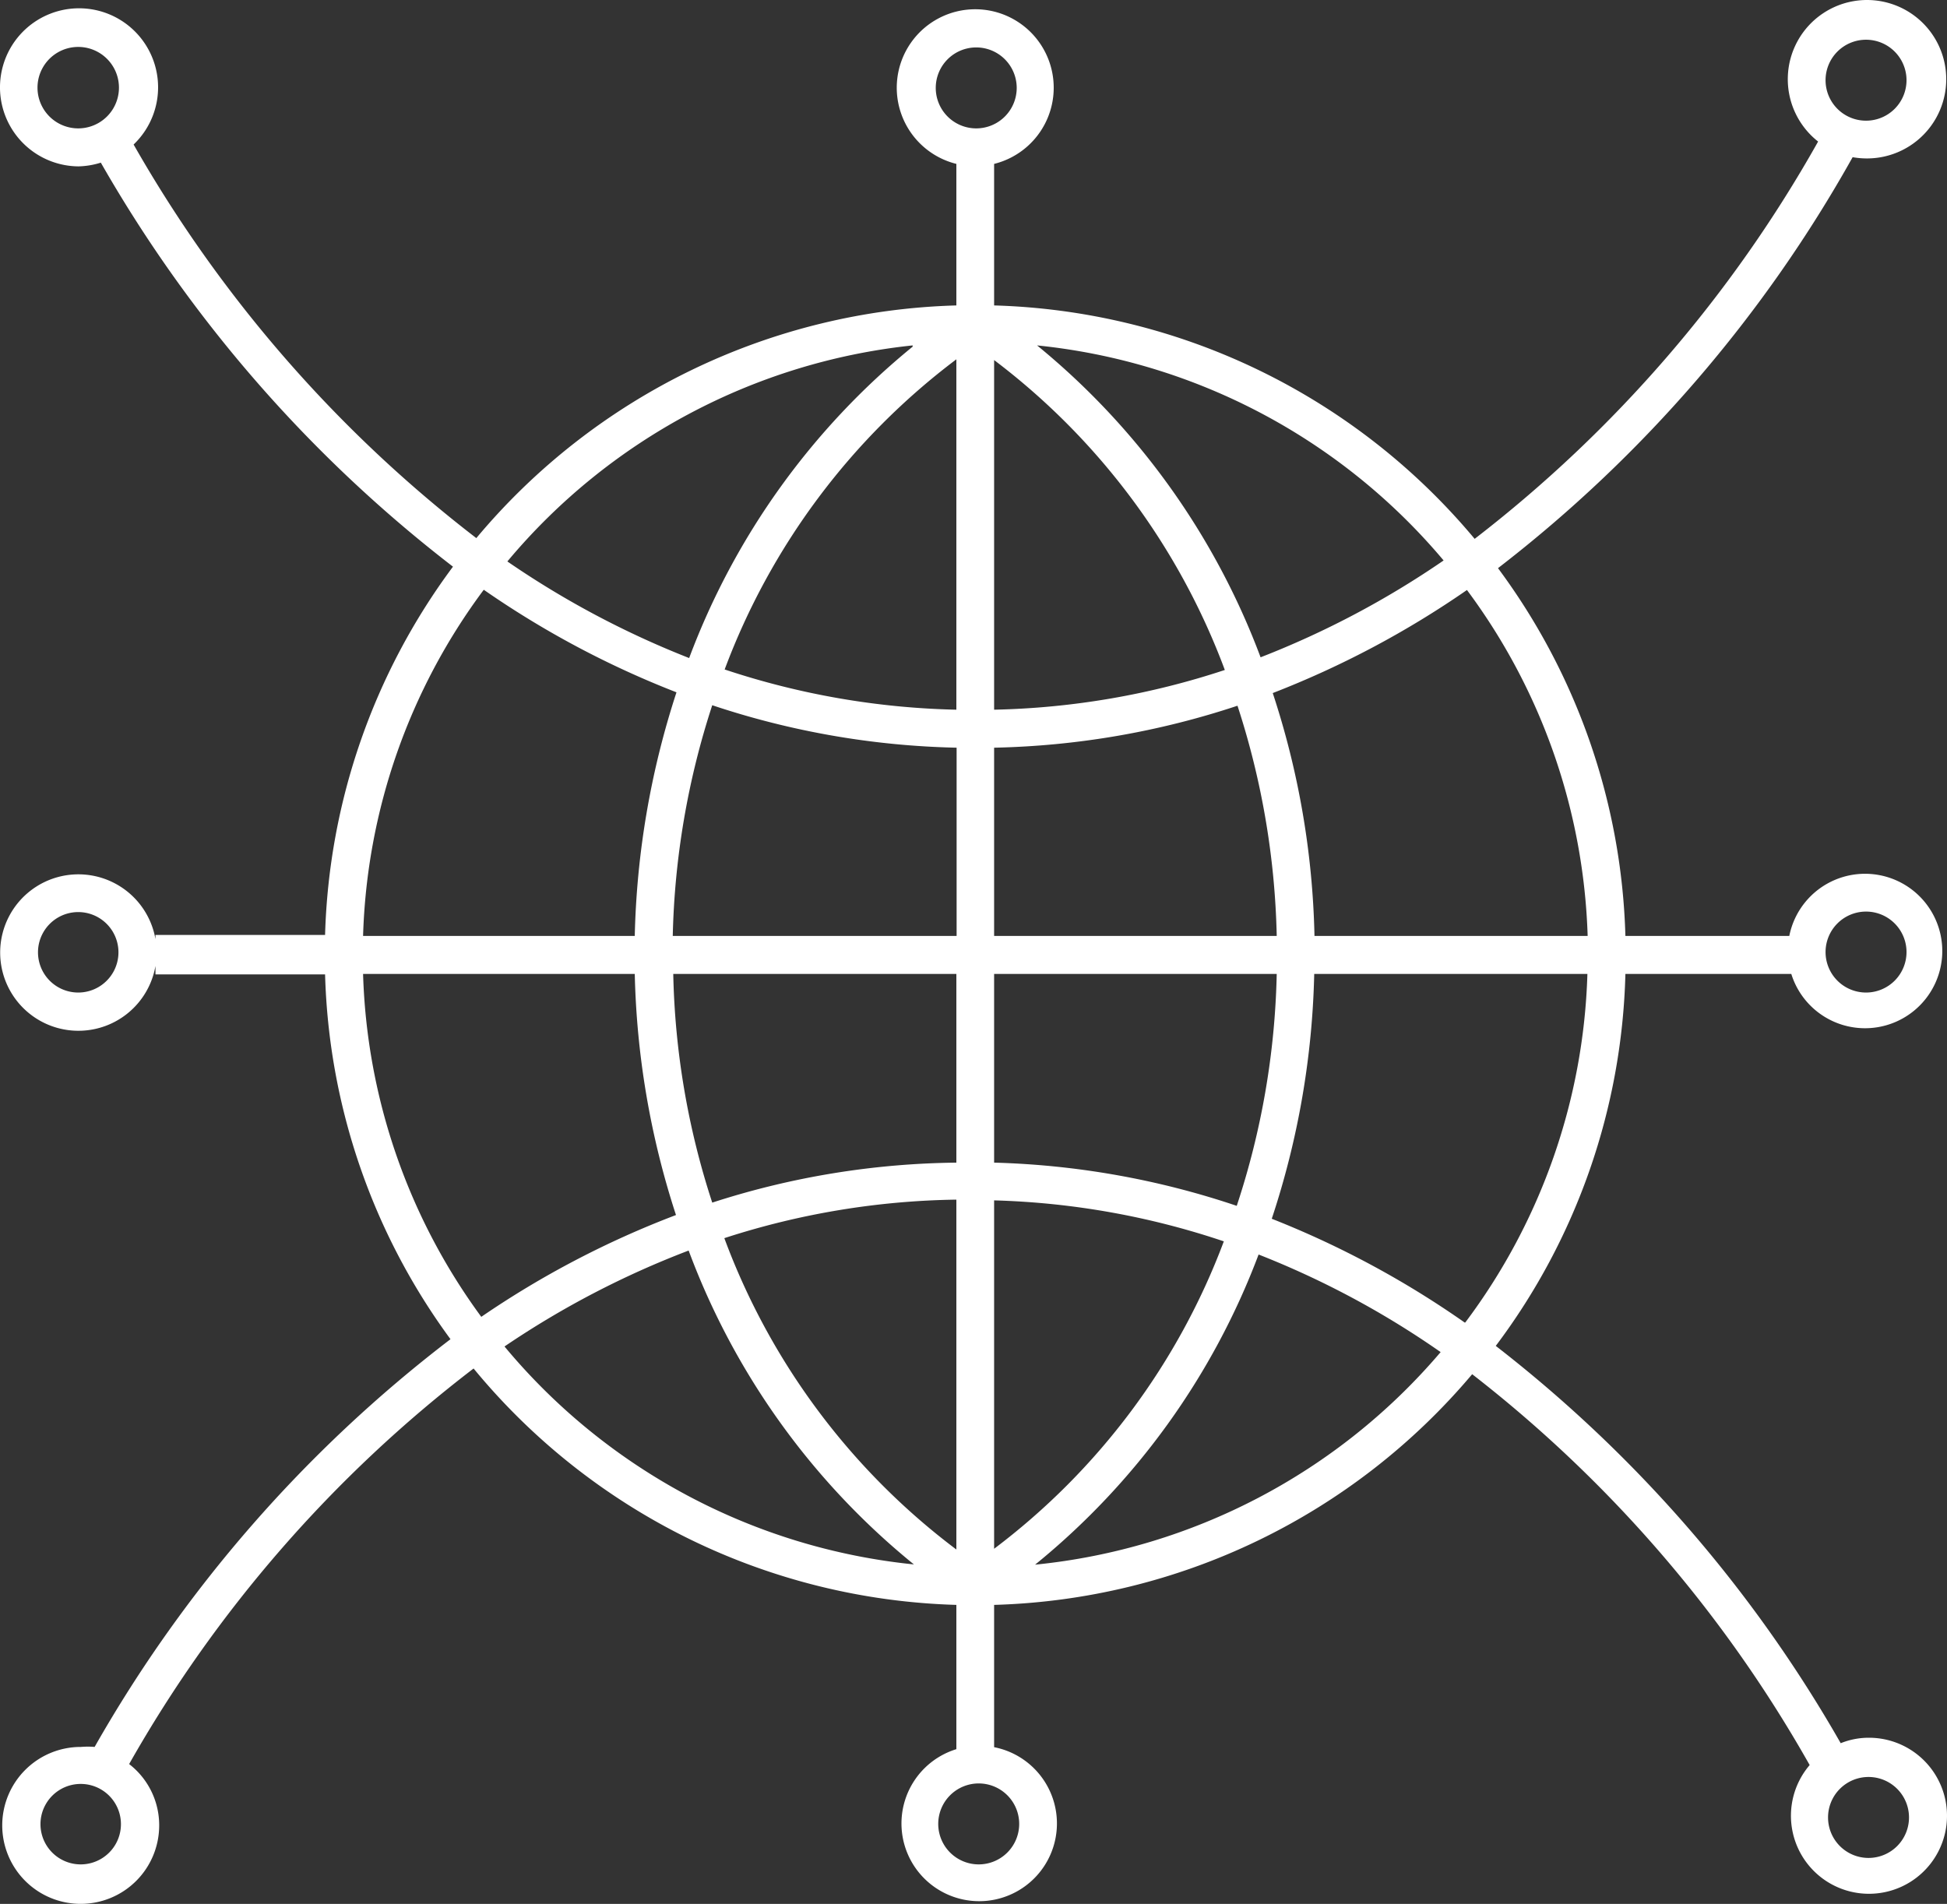 <?xml version="1.0" encoding="UTF-8"?>
<svg xmlns="http://www.w3.org/2000/svg" width="78.4" height="76.67" viewBox="0 0 78.4 76.67">
  <rect x="0" y="0" width="78.4" height="76.67" fill="#333333" stroke="none"/>
  <g id="internationales_arbeitsumfeld_in_einem_modernen_office_in_zentraler_lage" data-name="internationales arbeitsumfeld in einem modernen office in zentraler lage" transform="translate(-3.32 -4.18)">
    <path id="Pfad_55657" data-name="Pfad 55657" d="M78.56,74.16a3,3,0,0,0-1.12.22,54.24,54.24,0,0,0-13.89-16A26,26,0,0,0,68.77,43.4h6.68a3.11,3.11,0,1,0-.08-1.53h-6.6a26.05,26.05,0,0,0-5.13-14.81A54.42,54.42,0,0,0,77.92,10.51a3.29,3.29,0,0,0,.54.05,3.19,3.19,0,1,0-1.93-.68,52.9,52.9,0,0,1-13.83,16,26.17,26.17,0,0,0-19.35-9.4v-5.7a3.16,3.16,0,1,0-1.52,0v5.7A26.13,26.13,0,0,0,22.5,25.85,53.18,53.18,0,0,1,8.7,10a3.183,3.183,0,1,0-2.22.88,3.26,3.26,0,0,0,.9-.15A54.94,54.94,0,0,0,21.56,27a26.06,26.06,0,0,0-5.15,14.83H9.58V42a3.15,3.15,0,1,0,0,1.08v.34h6.83a26,26,0,0,0,5.05,14.69A54.63,54.63,0,0,0,7.13,74.53a3.311,3.311,0,0,0-.55,0,3.16,3.16,0,1,0,3.15,3.15,3.11,3.11,0,0,0-1.21-2.46A52.82,52.82,0,0,1,22.39,59.29a26.14,26.14,0,0,0,19.44,9.52v5.81a3.13,3.13,0,1,0,1.52-.08V68.81A26.14,26.14,0,0,0,62.6,59.52,52.72,52.72,0,0,1,76.19,75.26a3.142,3.142,0,1,0,2.37-1.1Zm-.1-33.27a1.63,1.63,0,1,1-1.63,1.63,1.63,1.63,0,0,1,1.63-1.63Zm0-35.11a1.63,1.63,0,1,1-1.63,1.63,1.63,1.63,0,0,1,1.63-1.63Zm-72,3.57a1.64,1.64,0,1,1,.02,0Zm0,34.8a1.62,1.62,0,1,1,.02,0Zm.1,35.11a1.62,1.62,0,1,1,.02,0ZM67.25,41.87h-11a33.44,33.44,0,0,0-1.68-9.78,37.53,37.53,0,0,0,7.82-4.15,24.59,24.59,0,0,1,4.86,13.93Zm-23.9,0V34.29a33.24,33.24,0,0,0,9.8-1.69,32.06,32.06,0,0,1,1.58,9.27ZM54.73,43.4a31.82,31.82,0,0,1-1.61,9.34A33.36,33.36,0,0,0,43.35,51V43.4Zm6.72-16.65a36.12,36.12,0,0,1-7.37,3.9,29.61,29.61,0,0,0-9-12.56,24.64,24.64,0,0,1,16.37,8.66Zm-8.81,4.41a31.65,31.65,0,0,1-9.29,1.6V18.68a27.8,27.8,0,0,1,9.29,12.48ZM30.41,41.87A32.19,32.19,0,0,1,32,32.58a33.24,33.24,0,0,0,9.84,1.71v7.58ZM41.83,43.4V51A32.94,32.94,0,0,0,32,52.61a31.65,31.65,0,0,1-1.57-9.21ZM32.5,31.14a27.8,27.8,0,0,1,9.33-12.49V32.76a31.65,31.65,0,0,1-9.33-1.62Zm7.57-13a29.52,29.52,0,0,0-9,12.54,36.41,36.41,0,0,1-7.32-3.89,24.62,24.62,0,0,1,16.32-8.7ZM22.8,27.93a37.24,37.24,0,0,0,7.76,4.13,34,34,0,0,0-1.68,9.81H17.94A24.53,24.53,0,0,1,22.8,27.93ZM17.94,43.4H28.88a33.68,33.68,0,0,0,1.66,9.71,37.32,37.32,0,0,0-7.84,4.1A24.55,24.55,0,0,1,17.94,43.4Zm5.7,15a36.07,36.07,0,0,1,7.41-3.86,29.53,29.53,0,0,0,9.07,12.64,24.67,24.67,0,0,1-16.48-8.77Zm8.85-4.36a31.61,31.61,0,0,1,9.34-1.55V66.58a27.74,27.74,0,0,1-9.34-12.53ZM44.36,77.63A1.63,1.63,0,1,1,42.73,76a1.63,1.63,0,0,1,1.63,1.63ZM42.63,9.35a1.63,1.63,0,1,1,1.63-1.63,1.63,1.63,0,0,1-1.63,1.63Zm.72,43.17a31.65,31.65,0,0,1,9.25,1.65,27.65,27.65,0,0,1-9.25,12.38ZM45,67.19A29.45,29.45,0,0,0,54,54.7a35.369,35.369,0,0,1,7.33,3.93A24.65,24.65,0,0,1,45,67.19Zm17.3-9.75a37.47,37.47,0,0,0-7.77-4.18,33.66,33.66,0,0,0,1.71-9.86h11a24.57,24.57,0,0,1-4.92,14.04ZM78.56,79a1.63,1.63,0,1,1,1.63-1.63A1.63,1.63,0,0,1,78.56,79Z" fill="#fff"></path>
  </g>
</svg>
